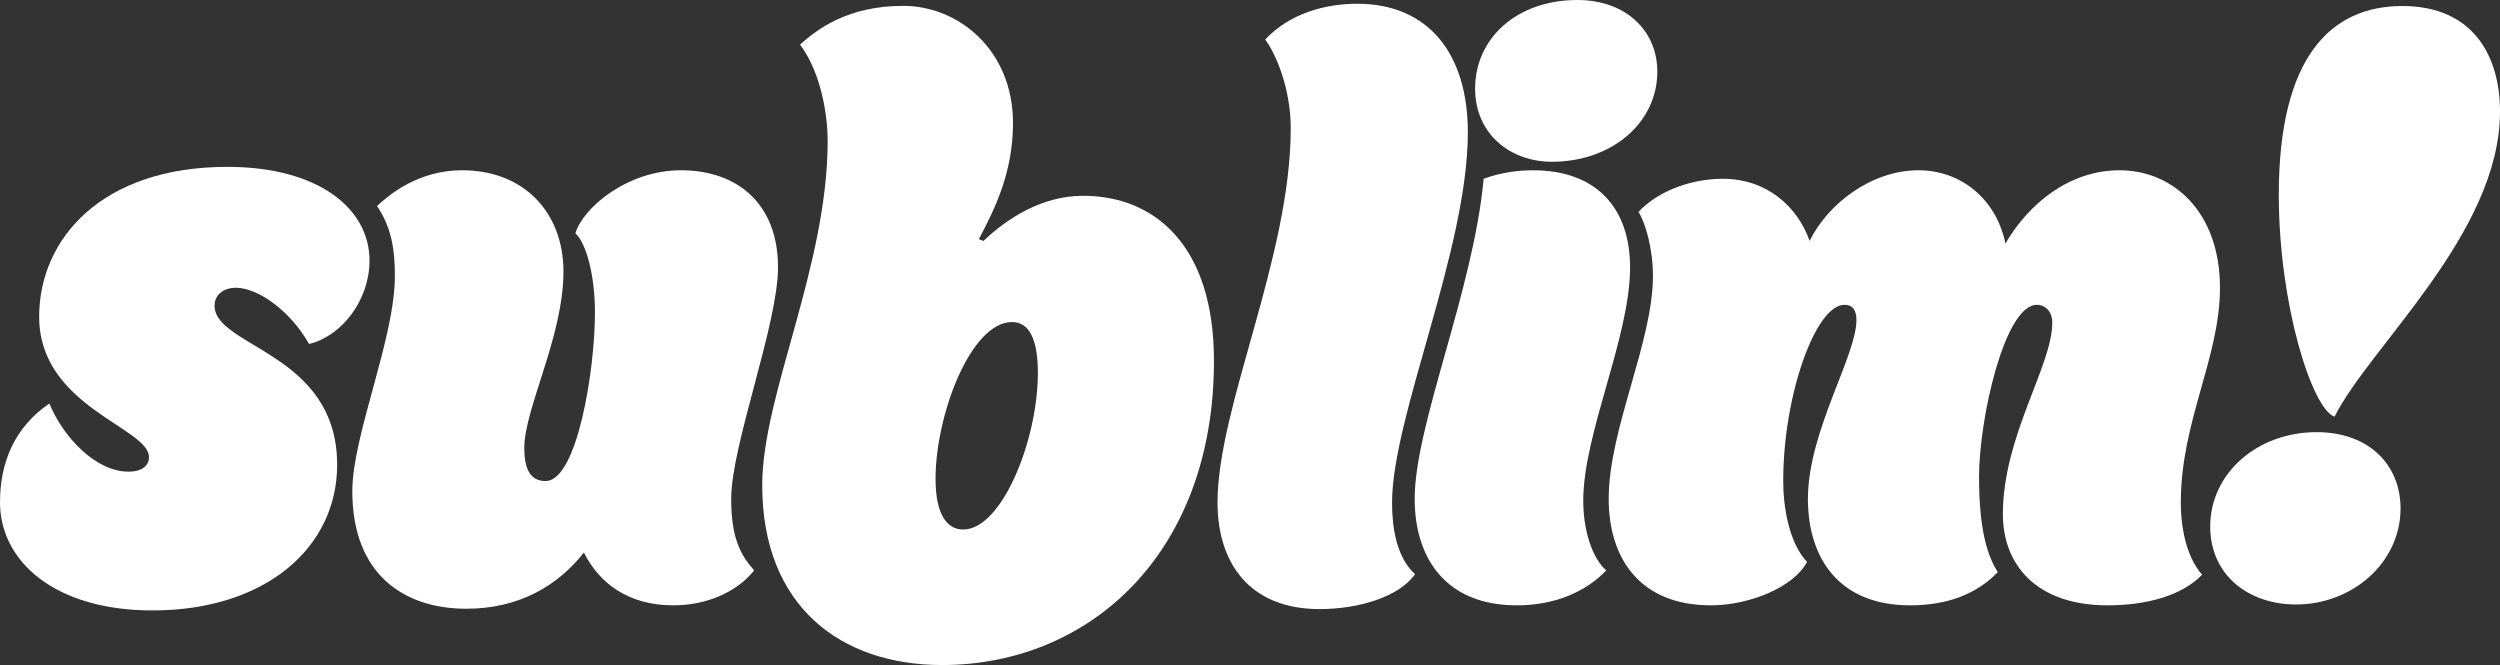<?xml version="1.0" encoding="UTF-8"?><svg id="b" xmlns="http://www.w3.org/2000/svg" width="375.875" height="99.987" viewBox="0 0 375.875 99.987"><rect x="0" y="0" width="375.875" height="99.987" fill="#333333" stroke="none"/><g id="c"><path d="M46.466,51.714c-2.816-4.992-7.68-8.449-11.008-8.449-1.792,0-3.2,1.024-3.2,2.688,0,6.272,18.433,7.04,18.433,23.937,0,12.417-10.752,21.889-27.777,21.889-14.721,0-22.913-7.424-22.913-16.257,0-6.145,2.304-11.393,7.424-14.849,2.048,4.992,6.913,10.24,11.905,10.24,2.176,0,3.072-1.024,3.072-2.176,0-4.48-16.513-7.553-16.513-21.121,0-11.648,9.345-22.529,28.29-22.529,13.697,0,21.377,6.272,21.377,14.081,0,6.017-4.224,11.393-9.088,12.545Z" style="fill:#ffffff;"/><path d="M87.789,83.076c-3.84,4.864-9.601,8.448-17.665,8.448-9.344,0-17.153-5.12-17.153-17.665,0-8.449,6.4-22.913,6.4-32.386,0-3.968-.512-7.296-2.688-10.497,1.92-1.792,6.272-5.376,12.8-5.376,9.345,0,15.233,6.4,15.233,15.232,0,9.729-5.888,20.609-5.888,26.498,0,3.2.896,4.992,3.2,4.992,4.736,0,7.424-16.641,7.424-25.345,0-5.504-1.28-10.369-2.944-11.905,1.152-3.84,7.809-9.472,15.873-9.472,8.448,0,14.592,4.992,14.592,14.593,0,8.576-7.04,26.753-7.04,34.817,0,5.888,1.408,8.449,3.456,10.752-2.56,3.2-7.041,5.249-12.161,5.249-6.784,0-11.136-3.328-13.44-7.937Z" style="fill:#ffffff;"/><path d="M114.601,72.958c0-13.584,9.841-32.851,9.841-51.84,0-3.326-.832-9.98-4.158-14.415,2.634-2.356,7.208-5.821,15.524-5.821s16.495,6.653,16.495,17.603c0,7.347-2.634,12.752-5.129,17.465l.693.277c3.604-3.465,8.871-6.792,14.97-6.792,10.673,0,19.683,7.346,19.683,24.811,0,28.969-18.712,45.741-40.89,45.741-15.108,0-27.029-8.732-27.029-27.029ZM156.045,56.048c0-6.376-2.079-7.624-3.881-7.624-6.237,0-11.505,14-11.505,23.564,0,5.267,1.663,7.623,4.158,7.623,5.822,0,11.228-13.445,11.228-23.563Z" style="fill:#ffffff;"/><path d="M212.752,86.328c-2.432,3.457-8.576,5.249-14.336,5.249-10.752,0-15.361-7.168-15.361-16.001,0-14.464,11.008-36.866,11.008-56.323,0-5.632-2.048-10.88-3.84-13.312,3.712-3.968,9.088-5.376,13.825-5.376,10.752,0,16.641,7.552,16.641,19.329,0,17.665-11.393,42.754-11.393,55.683,0,3.712.64,8.192,3.456,10.752Z" style="fill:#ffffff;"/><path d="M238.042,75.268c0,4.608,1.408,8.704,3.456,10.496-3.072,3.2-7.68,5.249-13.44,5.249-10.752,0-15.361-7.168-15.361-16.001,0-11.136,8.833-31.361,10.369-48.13,2.432-.896,4.992-1.28,7.424-1.28,9.6,0,14.592,5.76,14.592,14.593,0,10.497-7.04,24.961-7.04,35.074ZM237.146,0c7.424,0,12.032,4.736,12.032,10.752,0,7.68-6.784,13.568-15.873,13.568-6.144,0-11.521-4.096-11.521-11.008,0-7.552,6.272-13.312,15.361-13.312Z" style="fill:#ffffff;"/><path d="M301.518,36.609c3.585-6.144,9.729-11.008,17.153-11.008,8.064,0,15.104,6.272,15.104,17.665,0,10.497-5.889,20.097-5.889,32.258,0,4.608,1.152,8.576,3.2,10.88-3.071,3.2-8.448,4.608-14.208,4.608-10.753,0-15.745-6.145-15.745-13.697,0-11.776,7.425-22.273,7.425-28.801,0-1.792-1.152-2.688-2.305-2.688-4.864,0-8.704,17.152-8.704,25.857,0,8.064,1.28,11.905,2.816,14.337-3.072,3.2-7.425,4.992-13.185,4.992-10.753,0-15.361-7.168-15.361-16.001,0-10.112,7.296-21.505,7.296-26.881,0-1.408-.512-2.304-1.792-2.304-4.352,0-9.216,13.568-9.216,26.497,0,3.968.896,9.344,3.584,12.161-2.048,3.84-8.704,6.528-14.464,6.528-10.752,0-15.361-7.168-15.361-16.001,0-10.497,6.656-23.553,6.656-33.538,0-4.096-1.152-8.064-2.176-9.6,2.561-2.816,7.424-4.993,12.673-4.993,6.656,0,11.265,4.225,13.057,9.345,2.688-5.504,9.216-10.625,16.384-10.625,6.272,0,11.649,4.224,13.057,11.008Z" style="fill:#ffffff;"/><path d="M348.288,64.973c7.993,0,12.634,5.027,12.634,11.473,0,8.121-7.219,14.438-15.726,14.438-7.091,0-12.891-4.383-12.891-11.731,0-7.992,7.09-14.18,15.984-14.18ZM342.617,29.265c0-20.754,7.864-28.36,18.563-28.36,10.829,0,14.696,7.734,14.696,15.856,0,18.305-19.594,35.321-24.88,45.892-3.352-1.16-8.379-16.758-8.379-33.387Z" style="fill:#ffffff;"/></g></svg>